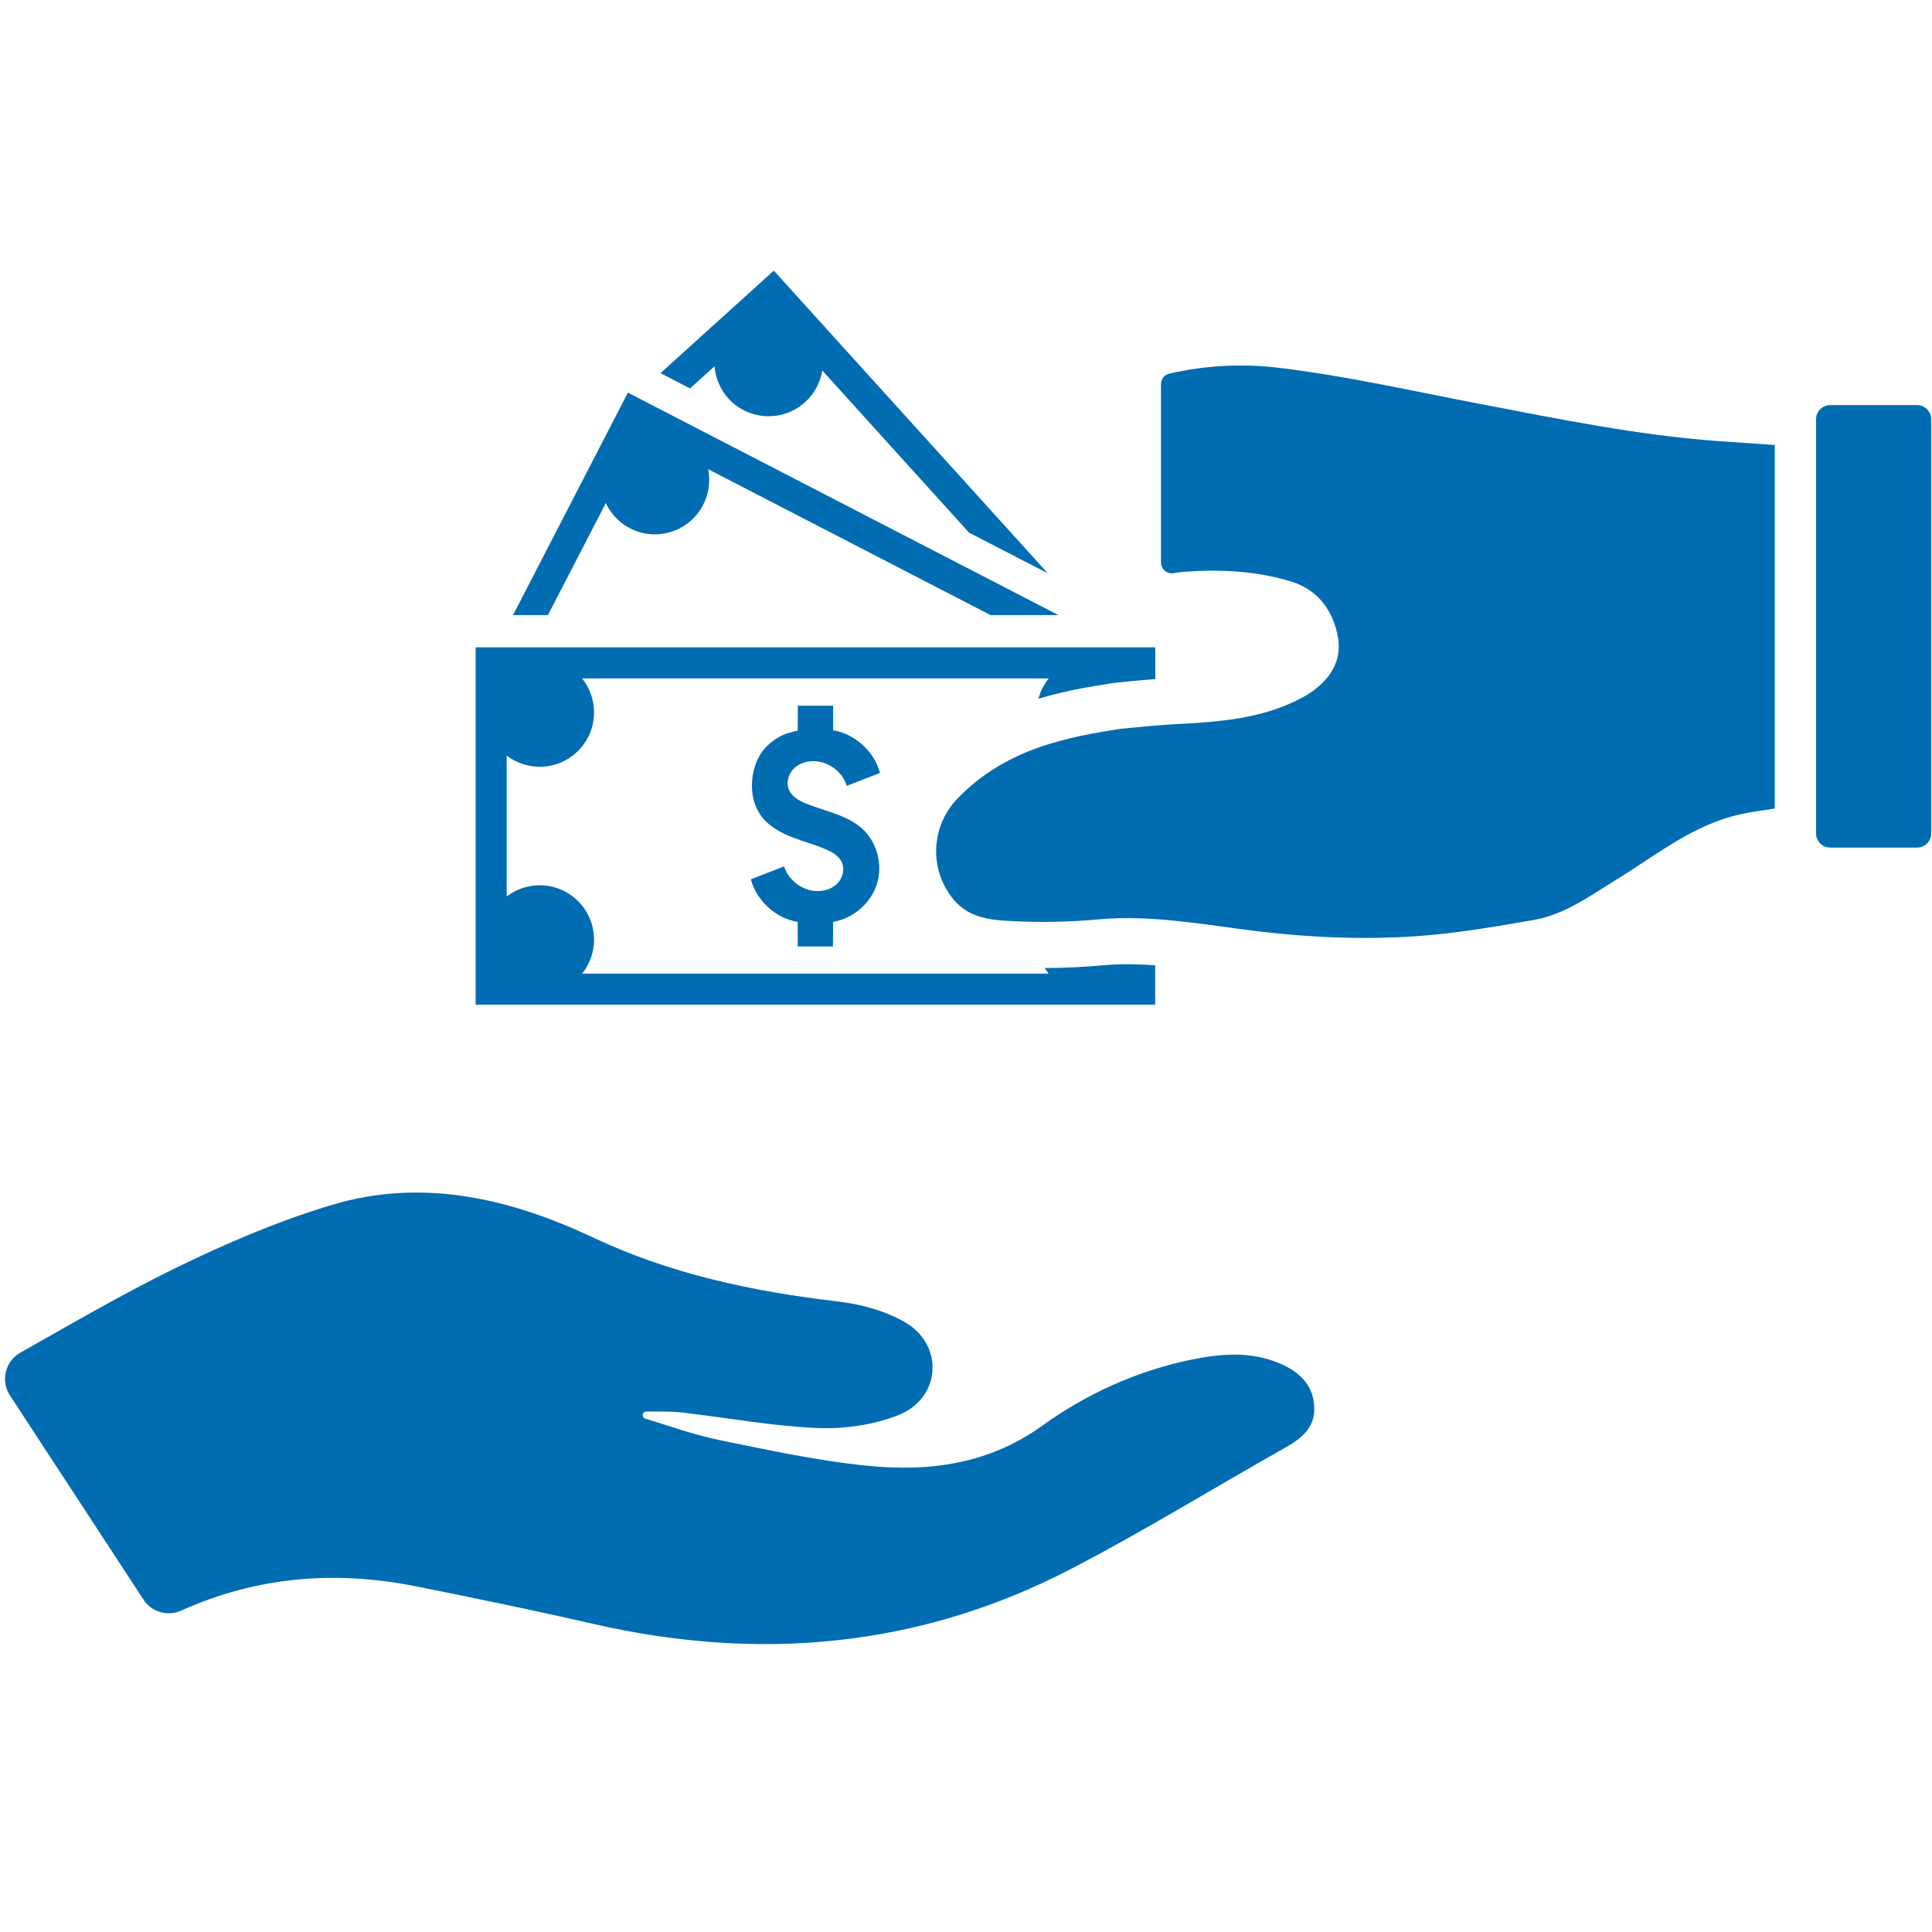 <svg xmlns="http://www.w3.org/2000/svg" xmlns:xlink="http://www.w3.org/1999/xlink" width="500" zoomAndPan="magnify" viewBox="0 0 375 375" height="500" preserveAspectRatio="xMidYMid meet" version="1.0"><defs><clipPath id="7048dce111"><path d="M 128 52.5 L 204 52.5 L 204 112 L 128 112 Z M 128 52.5 " clip-rule="nonzero"/></clipPath></defs><path fill="#006cb2" d="M 248.402 264.645 C 242.746 262.242 236.961 262.723 231.164 263.922 C 220.629 266.105 210.906 270.543 202.293 276.73 C 191.938 284.18 180.484 285.688 168.551 284.52 C 158.859 283.574 149.258 281.48 139.688 279.531 C 134.789 278.531 130.047 276.801 125.238 275.352 C 124.906 275.254 124.703 274.93 124.746 274.59 L 124.746 274.578 C 124.797 274.227 125.098 273.965 125.449 273.965 C 127.723 273.996 130.02 273.902 132.262 274.156 C 141.039 275.152 149.773 276.801 158.566 277.176 C 163.832 277.395 169.535 276.602 174.398 274.66 C 182.641 271.379 183.305 261.102 175.676 256.656 C 171.832 254.422 167.113 253.145 162.652 252.621 C 146.219 250.688 130.301 247.355 115.164 240.223 C 99.094 232.652 82.078 228.59 64.496 233.852 C 54.02 236.98 43.816 241.359 33.984 246.168 C 23.789 251.16 13.957 256.906 3.945 262.551 C 1.004 264.215 0.078 268.016 1.922 270.836 L 27.863 310.504 C 29.445 312.918 32.543 313.805 35.172 312.617 C 49.793 306.027 65 304.758 80.746 307.906 C 92.211 310.203 103.652 312.559 115.043 315.176 C 147.215 322.559 178.301 319.863 207.77 304.586 C 221.867 297.281 235.422 288.91 249.27 281.098 C 252.531 279.27 255.297 277.176 255.094 273.039 C 254.883 268.75 252.148 266.246 248.402 264.645 Z M 248.402 264.645 " fill-opacity="1" fill-rule="nonzero"/><path fill="#006cb2" d="M 372.094 78.625 L 355.246 78.625 C 353.738 78.625 352.5 79.844 352.5 81.352 L 352.5 161.789 C 352.5 163.297 353.738 164.516 355.246 164.516 L 372.094 164.516 C 373.602 164.516 374.84 163.297 374.84 161.789 L 374.84 81.352 C 374.828 79.844 373.602 78.625 372.094 78.625 Z M 372.094 78.625 " fill-opacity="1" fill-rule="nonzero"/><path fill="#006cb2" d="M 286.965 78.344 C 274.145 75.887 261.387 72.988 248.465 71.418 C 241.098 70.512 233.914 70.914 226.949 72.527 C 226.004 72.746 225.348 73.602 225.348 74.57 L 225.348 109.188 C 225.348 110.516 226.555 111.48 227.863 111.238 C 228.578 111.109 229.305 111.008 230.059 110.969 C 237.043 110.477 244.004 110.828 250.719 112.91 C 256.07 114.582 258.898 118.867 259.727 123.859 C 260.57 128.93 257.379 132.855 252.953 135.293 C 245.547 139.367 237.402 140.062 229.184 140.504 C 227.906 140.562 226.637 140.645 225.359 140.754 C 223.559 140.875 221.754 141.039 219.965 141.23 L 217.961 141.418 C 216.965 141.512 215.797 141.75 214.812 141.902 C 214.73 141.914 214.652 141.922 214.57 141.934 C 214.531 141.941 214.48 141.953 214.441 141.953 C 213.805 142.055 213.184 142.164 212.547 142.285 C 212.285 142.336 212.023 142.375 211.762 142.426 C 209.004 142.949 206.258 143.605 203.551 144.438 C 196.688 146.551 190.59 149.973 185.637 155.227 C 185.367 155.52 185.113 155.809 184.863 156.121 C 184.723 156.324 184.48 156.645 184.34 156.848 C 184.168 157.09 183.996 157.328 183.848 157.59 C 183.727 157.793 183.605 158.004 183.496 158.215 C 183.375 158.438 183.262 158.648 183.152 158.871 C 183.043 159.09 182.953 159.312 182.852 159.543 C 182.762 159.766 182.668 159.988 182.59 160.207 C 182.508 160.441 182.43 160.66 182.359 160.891 C 182.289 161.133 182.215 161.375 182.156 161.617 C 182.105 161.84 182.047 162.051 182.004 162.27 C 181.945 162.574 181.895 162.887 181.855 163.195 C 181.836 163.348 181.805 163.508 181.785 163.66 C 181.621 165.219 181.715 166.801 182.047 168.328 C 182.086 168.531 182.125 168.73 182.176 168.934 C 182.227 169.113 182.289 169.305 182.336 169.488 C 182.398 169.699 182.469 169.918 182.539 170.129 C 182.609 170.32 182.68 170.504 182.762 170.695 C 182.84 170.895 182.922 171.086 183.012 171.277 C 183.102 171.469 183.191 171.66 183.293 171.863 C 183.383 172.043 183.484 172.215 183.574 172.395 C 183.688 172.586 183.797 172.777 183.906 172.969 C 184.02 173.141 184.141 173.312 184.25 173.48 C 184.371 173.652 184.562 173.926 184.684 174.086 C 184.914 174.387 185.156 174.688 185.418 174.973 C 186.453 176.098 187.609 176.883 188.84 177.426 C 191.273 178.504 194.043 178.664 196.719 178.797 C 202.242 179.078 207.797 178.945 213.324 178.441 C 223.777 177.508 234.055 179.551 244.348 180.789 C 254.621 181.996 264.879 182.418 275.184 181.695 C 282.758 181.148 290.238 179.863 297.695 178.562 C 303.832 177.496 308.785 173.754 313.988 170.574 C 321.656 165.855 328.75 160.016 337.887 158.035 C 340.09 157.551 342.316 157.289 344.488 156.938 L 344.488 86.375 C 340.844 86.121 337.191 85.879 333.52 85.617 C 317.789 84.473 302.395 81.293 286.965 78.344 Z M 286.965 78.344 " fill-opacity="1" fill-rule="nonzero"/><path fill="#006cb2" d="M 224.223 187.371 C 222.418 187.238 220.629 187.156 218.848 187.156 C 217.176 187.156 215.629 187.227 214.129 187.359 C 210.355 187.711 206.539 187.891 202.785 187.891 C 203.02 188.273 203.27 188.637 203.551 188.98 L 112.992 188.98 C 114.43 187.168 115.305 184.883 115.305 182.379 C 115.305 176.551 110.574 171.832 104.75 171.832 C 102.344 171.832 100.129 172.645 98.348 174.004 L 98.348 146.652 C 100.129 148.012 102.344 148.828 104.75 148.828 C 110.574 148.828 115.305 144.105 115.305 138.281 C 115.305 135.785 114.43 133.488 112.992 131.68 L 203.551 131.68 C 202.637 132.824 201.949 134.164 201.57 135.625 C 204.277 134.816 207.062 134.145 210.082 133.57 C 210.285 133.531 211.098 133.391 211.098 133.391 C 211.691 133.289 212.277 133.18 212.922 133.078 C 212.922 133.078 213.422 133.008 213.543 132.988 C 213.797 132.945 214.047 132.906 214.32 132.855 C 215.152 132.715 216.102 132.555 217.105 132.453 L 219.07 132.273 C 220.738 132.09 222.441 131.941 224.242 131.809 L 224.242 125.652 L 92.32 125.652 L 92.32 194.996 L 224.223 194.996 Z M 224.223 187.371 " fill-opacity="1" fill-rule="nonzero"/><path fill="#006cb2" d="M 157.875 147.738 C 160.75 147.738 163.52 149.773 164.363 152.531 C 166.508 151.695 168.66 150.859 170.805 150.023 C 169.68 145.848 165.984 142.477 161.719 141.75 C 161.707 140.16 161.699 138.57 161.699 136.98 C 159.414 136.98 157.141 136.98 154.855 136.98 C 154.855 138.594 154.844 140.203 154.844 141.812 C 154.844 141.762 152.73 142.344 152.551 142.418 C 151.773 142.719 151.051 143.109 150.367 143.582 C 149.066 144.488 147.879 145.707 147.176 147.137 C 145.758 150.043 145.484 153.738 146.805 156.734 C 147.105 157.422 147.5 158.066 147.961 158.66 C 149.43 160.488 151.574 161.656 153.77 162.512 C 155.961 163.367 158.246 163.953 160.398 164.898 C 161.555 165.402 162.723 166.074 163.309 167.184 C 164.031 168.562 163.621 170.371 162.531 171.48 C 161.445 172.598 159.805 173.051 158.246 172.938 C 155.527 172.738 153.023 170.766 152.188 168.168 C 150.035 169.004 147.891 169.84 145.738 170.676 C 146.863 174.852 150.559 178.223 154.824 178.945 C 154.836 180.535 154.844 182.125 154.844 183.715 C 157.117 183.715 159.402 183.715 161.676 183.715 C 161.688 182.125 161.699 180.527 161.707 178.938 C 165.57 178.273 168.984 175.375 170.191 171.641 C 171.387 167.906 170.281 163.508 167.383 160.871 C 166.871 160.41 166.328 160.008 165.754 159.645 C 162.984 157.914 159.562 157.23 156.484 155.98 C 155.125 155.43 153.727 154.652 153.145 153.316 C 152.559 151.996 152.973 150.367 153.957 149.309 C 154.945 148.242 156.426 147.738 157.875 147.738 Z M 157.875 147.738 " fill-opacity="1" fill-rule="nonzero"/><path fill="#006cb2" d="M 117.59 97.645 C 118.527 99.668 120.137 101.43 122.27 102.535 C 127.453 105.211 133.812 103.18 136.48 97.996 C 137.625 95.781 137.898 93.336 137.465 91.074 L 192.27 119.391 L 205.441 119.391 L 121.875 76.211 L 99.578 119.391 L 106.348 119.391 Z M 117.59 97.645 " fill-opacity="1" fill-rule="nonzero"/><g clip-path="url(#7048dce111)"><path fill="#006cb2" d="M 138.684 71.098 C 138.875 73.332 139.75 75.523 141.359 77.328 C 145.266 81.633 151.957 81.965 156.262 78.062 C 158.125 76.391 159.23 74.195 159.605 71.914 L 188.094 103.391 L 203.371 111.27 L 150.195 52.531 L 128.207 72.426 L 133.934 75.395 Z M 138.684 71.098 " fill-opacity="1" fill-rule="nonzero"/></g></svg>